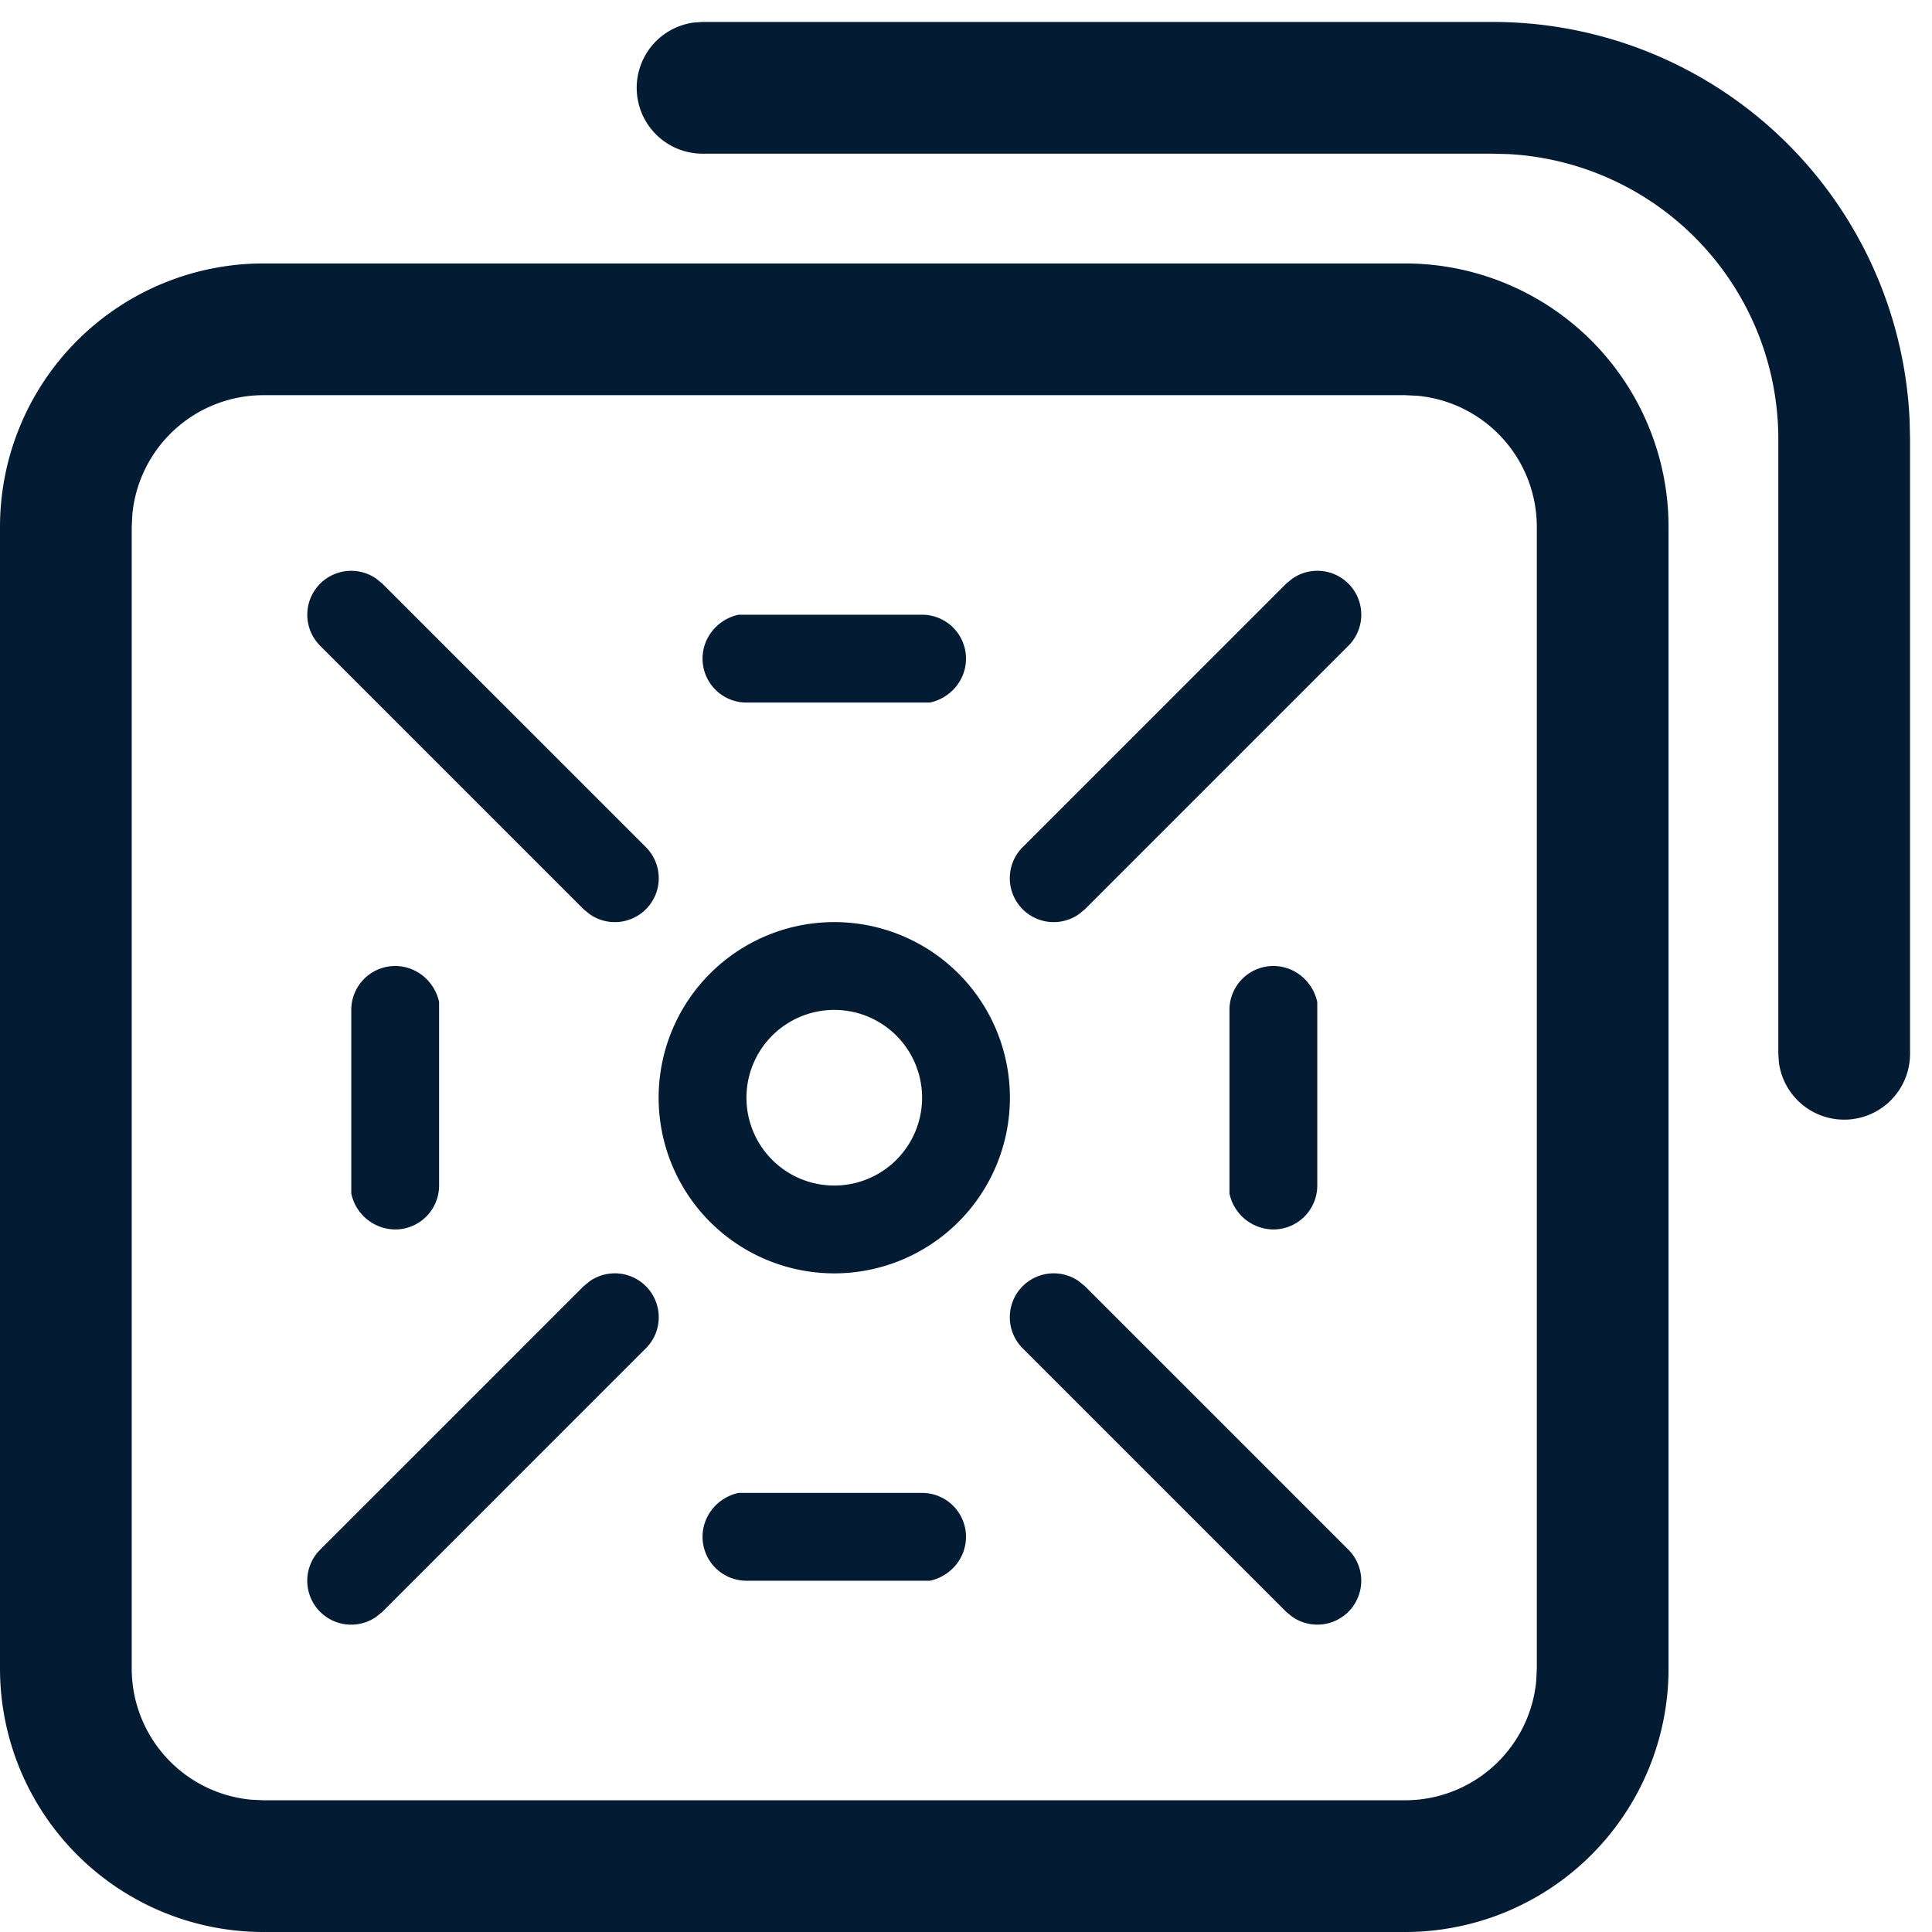 <svg xmlns="http://www.w3.org/2000/svg" width="22" height="22" viewBox="0 0 22 22"><g><g><path fill="#041b34" d="M17 .25a4.75 4.75 0 0 1 4.745 4.533L21.75 5v7a.75.75 0 0 1-1.493.102L20.25 12V5a3.25 3.25 0 0 0-3.066-3.245L17 1.75H8A.75.75 0 0 1 7.898.257L8 .25zM10.5 17a.5.5 0 0 1 .5.5c0 .245-.177.45-.41.5H8.5a.5.5 0 0 1-.5-.5c0-.245.177-.45.41-.5zm4.5-3.5a.5.5 0 0 1-.5.5.515.515 0 0 1-.5-.41V11.5a.5.5 0 0 1 .5-.5c.245 0 .45.177.5.41zm-10 0a.5.5 0 0 1-.5.5.515.515 0 0 1-.5-.41V11.5a.5.5 0 0 1 .5-.5c.245 0 .45.177.5.41zM10.5 7a.5.5 0 0 1 .5.5c0 .245-.177.45-.41.5H8.5a.5.5 0 0 1-.5-.5c0-.245.177-.45.41-.5zm4.854 11.354a.5.5 0 0 1-.638.057l-.07-.057-3-3a.5.5 0 0 1 .638-.765l.07.057 3 3a.5.5 0 0 1 0 .708zm0-11l-3 3-.07.057a.5.5 0 0 1-.638-.765l3-3 .07-.057a.5.5 0 0 1 .638.765zM3.646 17.646l3-3 .07-.057a.5.5 0 0 1 .638.765l-3 3-.07.057a.5.5 0 0 1-.638-.765zm0-11a.5.5 0 0 1 .638-.057l.07.057 3 3a.5.5 0 0 1-.638.765l-.07-.057-3-3a.5.5 0 0 1 0-.708zM16 3a3 3 0 0 1 3 3v13a3 3 0 0 1-3 3H3a3 3 0 0 1-3-3V6a3 3 0 0 1 3-3zm0 1.5H3a1.5 1.5 0 0 0-1.493 1.356L1.5 6v13a1.5 1.5 0 0 0 1.356 1.493L3 20.5h13a1.5 1.5 0 0 0 1.493-1.356L17.5 19V6a1.5 1.5 0 0 0-1.356-1.493zm-4.5 8a2 2 0 1 1-4 0 2 2 0 0 1 4 0zm-3 0a1 1 0 1 0 2 0 1 1 0 0 0-2 0z"/></g></g></svg>